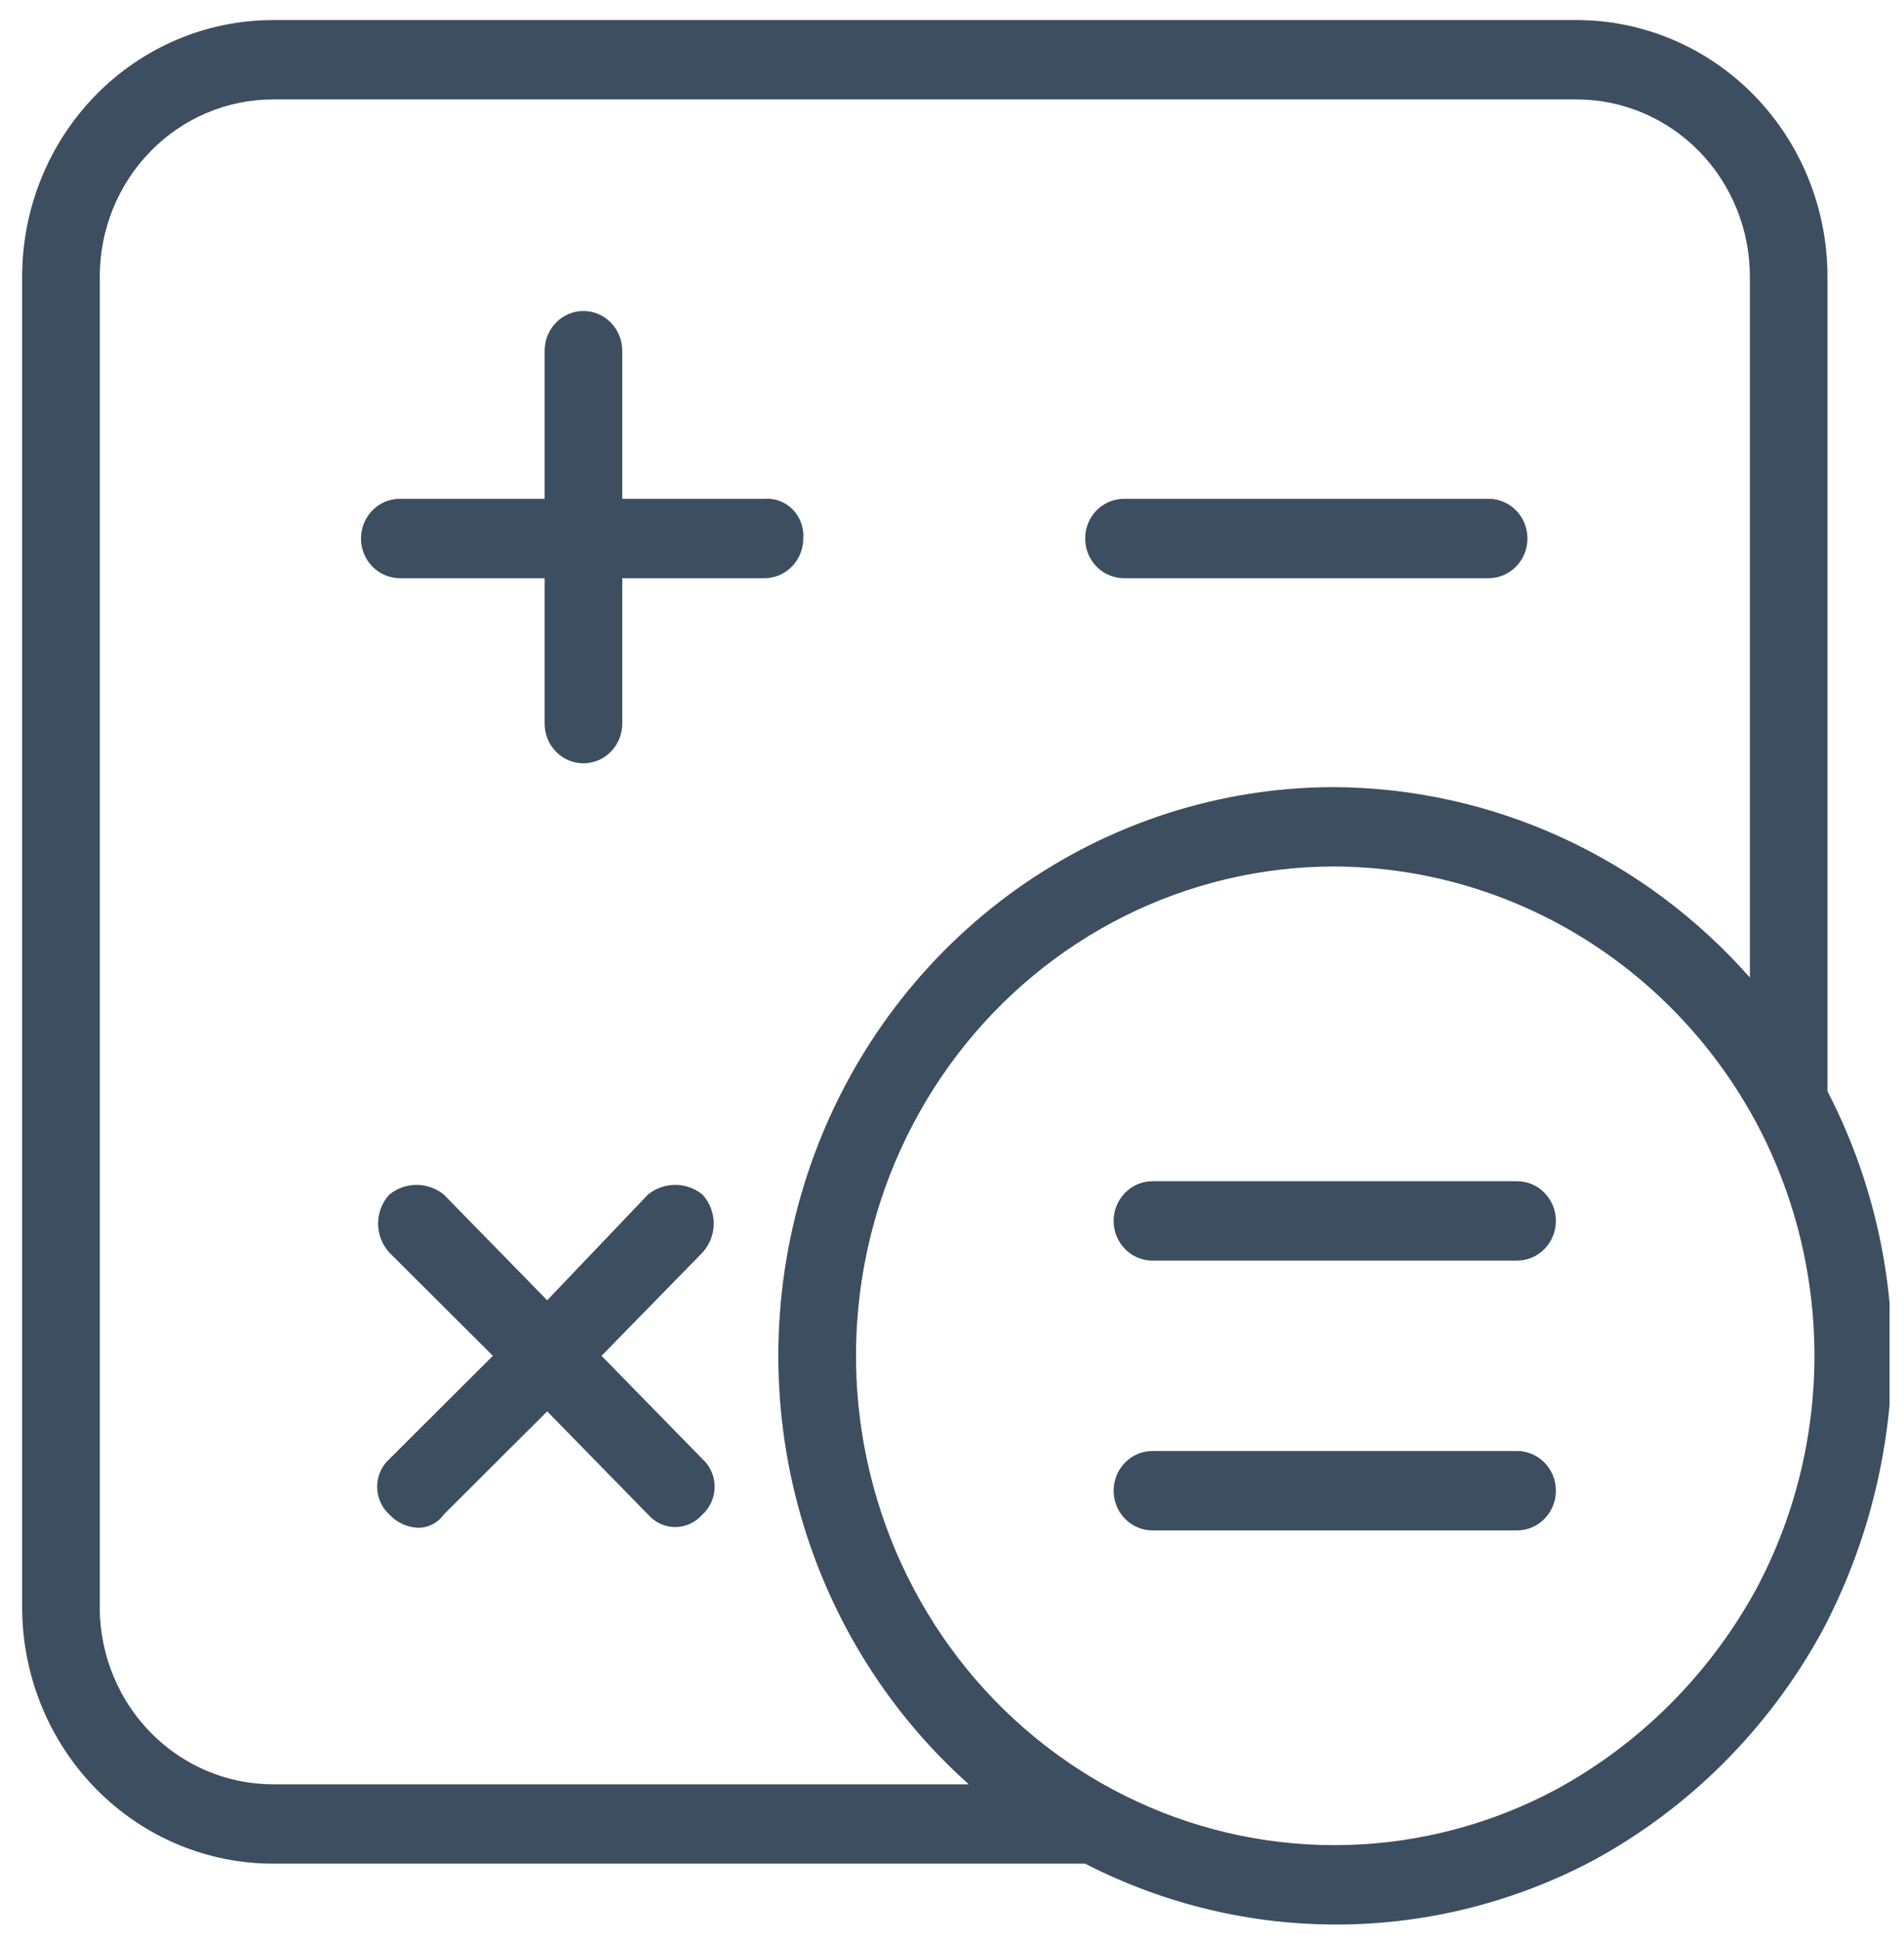 <svg width="52" height="53" viewBox="0 0 52 53" fill="none" xmlns="http://www.w3.org/2000/svg">
<g clip-path="url(#clip0_8839_1748)">
<path d="M21.938 14.703C21.949 14.558 21.929 14.413 21.879 14.276C21.83 14.14 21.752 14.016 21.651 13.913C21.551 13.81 21.43 13.731 21.296 13.68C21.163 13.63 21.021 13.609 20.879 13.62H16.994V9.576C16.994 9.288 16.882 9.013 16.683 8.809C16.485 8.606 16.215 8.492 15.934 8.492C15.653 8.492 15.384 8.606 15.185 8.809C14.986 9.013 14.875 9.288 14.875 9.576V13.62H10.919C10.638 13.62 10.368 13.734 10.17 13.937C9.971 14.14 9.859 14.416 9.859 14.703C9.859 14.991 9.971 15.266 10.17 15.469C10.368 15.672 10.638 15.787 10.919 15.787H14.875V19.759C14.875 20.046 14.986 20.322 15.185 20.525C15.384 20.728 15.653 20.842 15.934 20.842C16.215 20.842 16.485 20.728 16.683 20.525C16.882 20.322 16.994 20.046 16.994 19.759V15.787H20.879C21.16 15.787 21.429 15.672 21.628 15.469C21.827 15.266 21.938 14.991 21.938 14.703Z" fill="#3D4E60"/>
<path d="M30.696 15.787H40.656C40.937 15.787 41.207 15.673 41.405 15.47C41.604 15.266 41.716 14.991 41.716 14.704C41.716 14.416 41.604 14.141 41.405 13.937C41.207 13.734 40.937 13.62 40.656 13.62H30.696C30.415 13.62 30.146 13.734 29.947 13.937C29.748 14.141 29.637 14.416 29.637 14.704C29.637 14.991 29.748 15.266 29.947 15.47C30.146 15.673 30.415 15.787 30.696 15.787Z" fill="#3D4E60"/>
<path d="M41.433 32.253H31.474C31.193 32.253 30.923 32.367 30.724 32.571C30.526 32.774 30.414 33.049 30.414 33.337C30.414 33.624 30.526 33.9 30.724 34.103C30.923 34.306 31.193 34.42 31.474 34.42H41.433C41.714 34.42 41.984 34.306 42.183 34.103C42.381 33.9 42.493 33.624 42.493 33.337C42.493 33.049 42.381 32.774 42.183 32.571C41.984 32.367 41.714 32.253 41.433 32.253Z" fill="#3D4E60"/>
<path d="M41.433 39.62H31.474C31.193 39.62 30.923 39.734 30.724 39.937C30.526 40.141 30.414 40.416 30.414 40.703C30.414 40.991 30.526 41.266 30.724 41.469C30.923 41.673 31.193 41.787 31.474 41.787H41.433C41.714 41.787 41.984 41.673 42.183 41.469C42.381 41.266 42.493 40.991 42.493 40.703C42.493 40.416 42.381 40.141 42.183 39.937C41.984 39.734 41.714 39.62 41.433 39.62Z" fill="#3D4E60"/>
<path d="M19.183 32.615C18.971 32.445 18.71 32.352 18.441 32.352C18.172 32.352 17.911 32.445 17.699 32.615L14.944 35.504L12.119 32.615C11.907 32.445 11.646 32.352 11.377 32.352C11.108 32.352 10.847 32.445 10.636 32.615C10.437 32.829 10.326 33.114 10.326 33.409C10.326 33.705 10.437 33.989 10.636 34.204L13.461 37.02L10.636 39.837C10.53 39.932 10.446 40.048 10.388 40.179C10.331 40.31 10.301 40.452 10.301 40.595C10.301 40.739 10.331 40.881 10.388 41.011C10.446 41.142 10.53 41.259 10.636 41.354C10.838 41.573 11.117 41.703 11.413 41.715C11.55 41.718 11.686 41.686 11.809 41.623C11.932 41.56 12.039 41.468 12.119 41.354L14.944 38.537L17.699 41.354C17.792 41.461 17.906 41.547 18.034 41.606C18.162 41.665 18.301 41.696 18.441 41.696C18.581 41.696 18.72 41.665 18.848 41.606C18.976 41.547 19.09 41.461 19.183 41.354C19.288 41.259 19.372 41.142 19.43 41.011C19.488 40.881 19.517 40.739 19.517 40.595C19.517 40.452 19.488 40.31 19.43 40.179C19.372 40.048 19.288 39.932 19.183 39.837L16.428 37.02L19.183 34.204C19.381 33.989 19.492 33.705 19.492 33.409C19.492 33.114 19.381 32.829 19.183 32.615Z" fill="#3D4E60"/>
<path d="M49.91 29.798V7.553C49.91 5.695 49.188 3.914 47.903 2.6C46.618 1.286 44.876 0.548 43.058 0.548H7.457C5.64 0.548 3.897 1.286 2.612 2.6C1.327 3.914 0.605 5.695 0.605 7.553V43.953C0.624 45.799 1.354 47.562 2.637 48.86C3.92 50.159 5.652 50.887 7.457 50.887H29.637C31.787 51.992 34.162 52.561 36.568 52.549C38.974 52.536 41.343 51.942 43.482 50.815C46.128 49.386 48.312 47.203 49.769 44.531C50.991 42.223 51.646 39.645 51.676 37.02C51.669 34.502 51.063 32.023 49.91 29.798ZM2.725 43.953V7.553C2.725 6.27 3.223 5.039 4.111 4.132C4.998 3.224 6.202 2.715 7.457 2.715H43.058C44.313 2.715 45.517 3.224 46.405 4.132C47.292 5.039 47.791 6.27 47.791 7.553V26.692C46.354 25.063 44.6 23.759 42.642 22.864C40.684 21.968 38.564 21.501 36.419 21.492C33.329 21.497 30.314 22.466 27.777 24.268C25.24 26.071 23.301 28.622 22.219 31.581C21.137 34.539 20.963 37.765 21.72 40.828C22.478 43.89 24.131 46.643 26.459 48.72H7.457C6.214 48.72 5.021 48.22 4.135 47.328C3.25 46.437 2.743 45.224 2.725 43.953ZM47.932 43.448C46.661 45.746 44.774 47.625 42.493 48.864C40.738 49.801 38.798 50.318 36.819 50.376C34.84 50.434 32.874 50.031 31.069 49.198C29.265 48.365 27.669 47.124 26.402 45.568C25.136 44.012 24.232 42.182 23.758 40.217C23.284 38.251 23.253 36.202 23.668 34.222C24.083 32.243 24.932 30.386 26.151 28.791C27.37 27.196 28.928 25.905 30.707 25.016C32.486 24.127 34.439 23.663 36.419 23.659C38.767 23.664 41.072 24.308 43.096 25.527C45.12 26.746 46.789 28.494 47.932 30.592C48.996 32.56 49.554 34.772 49.554 37.02C49.554 39.268 48.996 41.48 47.932 43.448Z" fill="#3D4E60"/>
</g>
<defs>
<clipPath id="clip0_8839_1748">
<rect width="51" height="52" fill="white" transform="translate(0.605 0.548)"/>
</clipPath>
</defs>
</svg>
